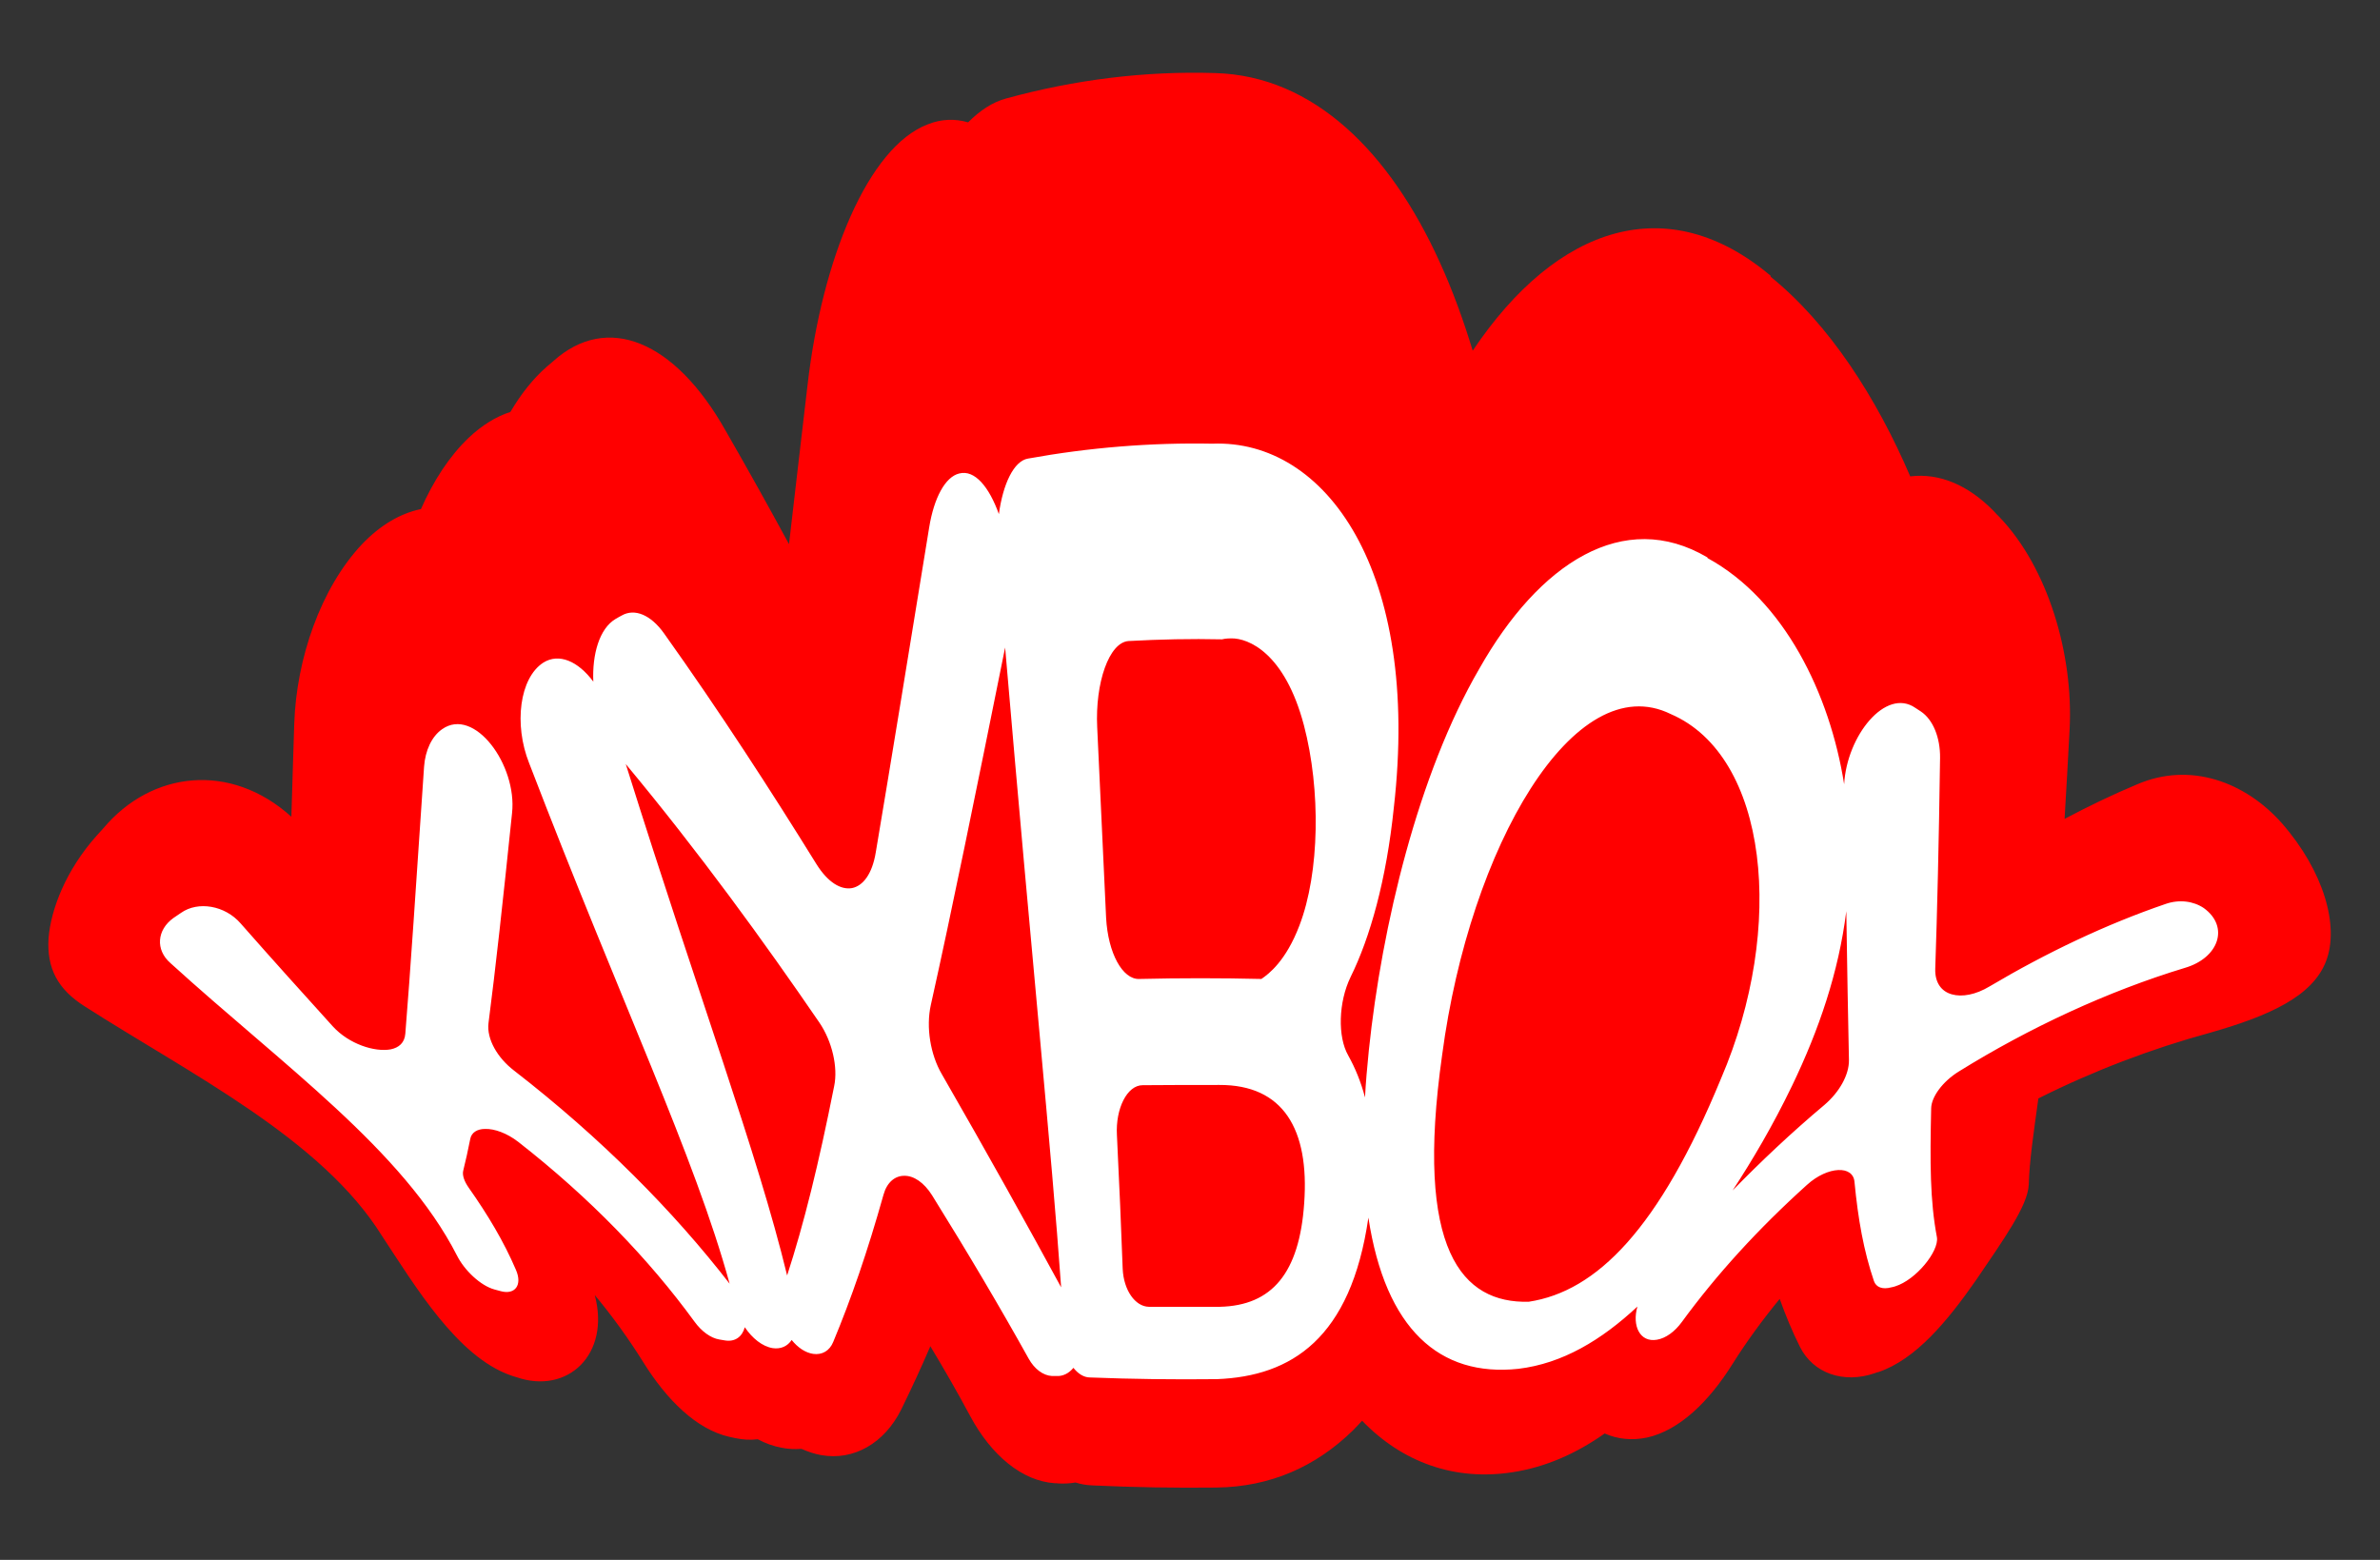<?xml version="1.0" encoding="UTF-8"?> <svg xmlns="http://www.w3.org/2000/svg" id="Layer_1" data-name="Layer 1" version="1.1" viewBox="0 0 990 649"><rect x="0" y="0" width="990" height="649" fill="#333333" stroke="none"/><defs><style> .cls-1 { fill: red; } .cls-1, .cls-2 { stroke-width: 0px; } .cls-2 { fill: #fff; } </style></defs><ellipse class="cls-1" cx="658.1" cy="414.6" rx="51" ry="132"></ellipse><g><path class="cls-2" d="M630.1,590.7c-25.5,3.6-47.3-6.9-61.9-30.2-14,22.4-34.7,35.3-61.9,35.7-17.4.2-34.7,0-52-.8-2.3,0-4.6-.6-6.9-1.6-2.3.8-4.6,1.1-7,.9-.5,0-1.1,0-1.6,0-8.7-.5-17-7-22.7-17.3-10.2-18.4-21.4-37.1-34.2-57.1-6.6,19.3-13.2,36-20.5,52-4.1,8.8-11.8,13.2-20.4,11.9-2.9-.5-5.7-1.5-8.5-3.1-2.6.7-5.4.8-8.2.3-3.4-.6-6.9-2.1-10.1-4.2-2.9,1-6,1.2-9.3.5-.8-.2-1.6-.3-2.3-.5-8.6-1.7-17.1-9-23.8-18.8-16.4-24.1-37.4-46.7-63.2-67.5-.7,2.4-1.4,4.7-2.1,6.9,6.9,11.3,12.8,22.5,17.3,33.9,6.3,16.2-3.4,27.2-17.4,22.7-.8-.3-1.7-.5-2.5-.8-14.1-4.5-27.9-21.6-36-35.4-23.8-42.1-76.2-73.3-121.6-108.1-14.8-10.5-13.5-29.6,3-45.3,1-.9,2-1.8,3-2.6,16.8-16,45-11.4,60.7,10.6,8.6,11.4,17,22.4,25.3,33,1.2-24.2,2.6-55.5,4.6-97.4.8-16.8,7.3-33.3,18.1-42.5,7.5-6.4,16.5-8.5,25.5-5.8,3.5-12.2,9.5-23,17.7-29.5,5.4-4.2,11.3-6.1,17.5-5.6,3.6-7.6,8.3-13.8,13.8-17.7.9-.6,1.7-1.2,2.6-1.8,13.6-9.9,30.5-2.9,43.8,18.1,20.3,31.6,38.9,63.1,55.8,92.9,5-36,10.7-77.9,17.6-127,4.3-31.4,16-56.4,30.8-61,5.4-1.7,10.8-.7,16.1,2.8,4.3-6,9.3-9.9,14.5-11,27.1-6.1,54.4-8.8,81.7-8.2,62.6,3.2,89.1,72.2,96.7,125.5.2-.4.5-.9.7-1.3,32.1-64.3,78.1-90.6,120.8-60.2,25,16.6,44,45.9,56,77.3,11.5-7.7,23.6-7.1,33.6,1.2.8.7,1.6,1.3,2.4,2,12.6,10.6,19.6,31,18.9,51.1-1,30.7-2.2,56-3.4,77.3,21-12.8,42.9-23.8,64.5-31.9,13.8-5.3,28.2-1.8,38.2,7,11.8,10.5,16.2,24.3,12.4,34.9-3.9,10.8-15.8,17.9-31.4,22.5-30.1,8.6-60.6,21.7-88.3,37.6-1.5,20.4-2.7,34.7-1.5,48.2.5,6.1-5.1,15.6-13.1,26.2-8.1,10.5-17.8,19.7-27.6,22.8-.5.2-1,.3-1.6.5-8.3,2.7-15.5.1-18.4-6.5-5-11.9-8.3-23.7-10.8-37.2-16.7,15.8-30.9,32.5-42.9,49.8-6.6,9.6-15.1,16.7-23.6,18.4-6.2,1.2-11.7-.3-15.8-4.5-12.7,9.5-26.2,15.8-40.6,17.8ZM684.1,341.5c-28.5-10.2-55.1,39.4-65.2,98.5-10,57,.2,79.3,21.3,78.8,21.4-2.2,40.1-24.5,57-72,17.4-48.3,15.6-96.2-13.1-105.3ZM507.7,518.3c16.6,0,17-9.1,17.3-17.6.4-9.2-1-11.2-1.5-11.8-1.2-1.6-5.2-5.3-16.8-5.3-7.9,0-15.9,0-23.8,0,.3,12.3.5,23.8.7,34.6,8,0,16.1,0,24.1,0ZM260.5,464.6c-8.4-18.6-18-38.9-28.6-61.6-1.7,11.5-3.2,21.9-4.8,31.3,11.8,9.9,22.9,20.1,33.4,30.3ZM323.9,454.6c.8-4.5,1.6-9.2,2.4-14-3.4-4.5-6.8-9.1-10.3-13.7,2.8,9.7,5.4,18.9,7.9,27.7ZM415,445.8c-1.1-9.4-2.3-19.3-3.6-29.7-1.3,5.3-2.6,10.5-3.9,15.5,2.6,4.8,5,9.6,7.5,14.2ZM521.8,364.7c.9-1.1,1.8-2.6,2.4-4.5,2.2-6.4,1.9-19.2-.8-28.2-3-9.9-8.9-11.7-12.1-11.7-.6,0-1,0-1.1,0-.8.2-1.7.3-2.5.3-9.4-.2-18.9-.1-28.3.2.3,15.4.6,30,.9,43.7,13.8-.3,27.6-.3,41.5.2Z"></path><path class="cls-1" d="M710.3,232.2c32,17.5,50.9,56.7,56.8,94.1,1.1-20.2,17.3-40.3,29.6-31.8.8.5,1.5,1,2.3,1.5,5.1,3.4,8.1,10.9,8,19.3-.5,35.8-1.2,64.3-2,87.7-.2,5.9,2.6,9.5,6.9,10.7,4.2,1.2,9.9.2,15.7-3.3,23.6-14,48.6-25.9,73.2-34.3,5.7-2,11.6-1.2,15.9,1.7,0,0,0,0,0,0,10.8,7.8,6.2,20.8-7.9,24.9-32,9.7-64.7,24.9-94,43.1-6.8,4.2-11.4,10.6-11.5,15.3-.5,22.6-.5,38.4,2.4,53.7.9,5.8-8.7,17.7-17.4,20.4-.5.2-1.1.3-1.6.4-3.6,1-6.3,0-7.2-2.6-4.3-12.7-6.6-25.7-8.1-41.3-.3-3.4-3-5.1-6.8-4.9-3.8.2-8.6,2.2-13,6.2-20.3,18.3-37.6,37.3-52,57-2.9,4-6.7,6.8-10.4,7.4-7,1.2-10.4-5.7-8.1-13.8-15,14-31.2,23.7-49.5,25.9-32.8,3.5-55.3-16.5-62.4-62.9-7.3,50.4-32.1,66-63,67.2-17.6.2-35.2,0-52.8-.7-2.6,0-5-1.6-6.9-4-1.8,2.2-4.3,3.6-7.2,3.4-.6,0-1.1,0-1.7,0-3.7-.2-7.3-2.9-9.7-7.2-11.8-21.2-24.9-43.4-40.2-68-3.4-5.4-7.7-8.2-11.6-8.1-3.9,0-7.2,2.8-8.6,7.9-6.7,23.8-13.4,43.2-20.9,61.2-1.5,3.7-4.6,5.5-8.3,5-3.4-.5-6.5-2.7-9-5.8-1.7,2.6-4.5,3.9-7.9,3.4-4.3-.7-8.5-4.1-11.6-8.7-1,3.8-3.9,6.2-8.2,5.5-.8-.1-1.6-.3-2.4-.4-3.6-.6-7.4-3.4-10.3-7.4-19.1-26.2-43.5-51.5-73.3-74.8-4.8-3.7-9.9-5.5-13.8-5.4-3.3,0-5.7,1.5-6.2,4.2-.9,4.7-1.9,9-2.9,13.1-.5,1.9.4,4.5,2.3,7.2,7.9,11.2,14.6,22.4,19.6,34.1,2.8,6.4-.4,10.5-6.3,8.9-.9-.2-1.7-.5-2.6-.7-5.9-1.6-12.6-8.1-15.6-14.1-22.4-43.9-72.6-79.3-119.2-121.7-6.3-5.5-5.7-13.8,1.3-18.8,1-.7,2.1-1.4,3.1-2.1,7.1-5,18.3-3.1,24.8,4.4,13.1,14.9,26,29.2,38.4,42.9,6.7,7.3,17.3,10.7,24,9.5,3.4-.7,5.8-2.7,6.1-6.5,2.1-25.8,4.4-60.7,7.8-111.1.5-6.8,3.2-12.6,7.5-15.6,13.4-9.5,31.3,14.9,29.1,34.9-3.8,36.8-6.9,65-9.8,87.4-.8,6.6,3.7,14.4,10.6,19.7,36.4,28.2,66.4,58.6,89.7,88.7-14.5-52.9-44.6-115.6-83.4-216.6-6.4-16.1-4-35.4,5.9-41.8,6.5-4.1,14.5-.6,20.8,7.9-.5-11.3,2.5-22.1,9.3-26.1.8-.5,1.6-.9,2.5-1.4,5.4-3.1,12.1-.3,17.6,7.4,23.3,32.7,44.5,65.5,63.4,96,4.8,7.7,10.2,10.8,14.8,10,4.5-.9,8.4-5.7,9.9-14.9,6.3-37.4,13.5-81.7,22.2-135.1,2-12.4,6.7-21.1,12.5-22.5,0,0,0,0,0,0,6.5-1.7,12.5,5.7,16.5,16.9,1.7-12.5,6.2-22.1,12.1-23.1,25.4-4.6,51.1-6.7,76.7-6.2,47.2-1.9,86.7,53,75.5,151.3-3.1,30.2-9.9,54.2-18,70.6-5.1,10.5-5.4,24.9-1,32.6,2.9,5.2,5.3,11,7,17.5.3-6.2.9-12.7,1.6-19.7,5.4-51.6,20.5-114.9,45.9-158.6,24.9-44.1,60.1-66.9,94.9-46.4M635.9,541.6c28.2-4.3,54.2-30.2,80-92.9,27.1-63.1,19.5-134.2-20.9-151.6-40.1-19.8-83.6,55.1-95.1,141.7-11.6,81.7,8.4,103.5,36,102.8M327.4,530.7c7-21.5,13.1-46.2,19.6-78.9,1.6-7.7-.8-18.5-6.2-26.4-23-33.6-49.9-70.7-80.5-107.5,31.2,99.4,54.7,161.6,67.1,212.7M441.4,535.6c-4.1-58.1-11.9-132.7-23.3-266.2-12.4,61.5-22.2,109.7-30.9,148.7-2.1,9.4-.1,20.8,4.5,28.7,19.4,33.7,35.5,62.7,49.7,88.8M473.9,407.3c16.9-.4,33.9-.4,50.8,0,3.1-2.1,10.2-7.5,15.8-22.2,8.5-22.1,8.9-56.6,1.9-83.3-8-30.3-23.2-36.3-30.2-36.2-2.2,0-3.6.3-3.9.4-12.9-.3-25.9,0-38.8.7-8.2.5-14,17.5-13.1,35.9,1.4,29.3,2.6,55.5,3.7,79.2.8,14.9,6.9,25.7,13.7,25.5M720.7,495.3c11.7-12,24.4-24,38.2-35.6,6.1-5.2,10.3-12.4,10.2-18.7-.4-17.1-.7-37.3-1.1-61.9-3.2,25.5-11.4,49.4-22.5,72.5-8.1,16.8-16.5,31-24.8,43.7M477.9,543.7c9.8,0,19.6,0,29.5,0,21.7-.5,33.1-14,35.1-43.1,2.2-30.8-8.7-49.3-35.3-49.2-10.6,0-21.3,0-31.9.1-6.5,0-11.3,9.8-10.7,20.7,1,20.7,1.8,38.9,2.4,55.7.4,8.9,5.2,15.7,10.9,15.8M736.6,114.8c-42.6-36-88.8-21.4-124,31.1-3.9-12.8-8.4-25.2-13.7-36.8-20.7-45.7-52.4-77.6-93.5-78.7-29.1-.9-58.2,2.7-87,10.6-5.5,1.5-10.7,4.9-15.7,9.9-5.5-1.6-11.2-1.4-16.7.8-24.9,9.4-44.1,56.2-50.1,108.6-2.8,23.6-5.3,45.6-7.7,66.1-8.4-15.5-17.2-31.3-26.3-47.1-21.2-37.7-49.4-49.2-71.8-29-.9.8-1.8,1.5-2.7,2.3-5.6,4.9-10.7,11.3-15.1,18.8-6,1.9-11.9,5.6-17.3,10.7-8.1,7.7-14.8,18.1-19.9,29.7-8.7,1.8-17,6.8-24.4,14.5-17.4,18.4-27.4,47.9-28.3,74.7-.5,14.1-.8,27-1.2,38.8-25.4-22.9-58.2-19-78.2,4.8-1,1.1-1.9,2.1-2.9,3.2-12.7,14.3-18.9,30.4-19.9,42.5-.8,12.4,3.7,21.3,15.2,28.5,43.7,28,98.4,55,123.5,95.4,13.8,20.9,31.3,50.2,53.5,58,.8.3,1.7.6,2.5.8,21.2,7.3,39.1-9.5,32.5-34.2,7.4,8.9,14.1,18.2,20.1,27.8,9.8,15.8,22.2,28.1,35.9,31.2.8.2,1.5.3,2.3.5,3.3.7,6.4.9,9.5.5,3.2,1.7,6.5,2.9,9.8,3.5,2.8.6,5.6.7,8.4.5,2.7,1.2,5.4,2.1,8.2,2.6,13.5,2.4,26.3-4.9,33.3-19,4.2-8.6,8.2-17.2,12.1-26.3,5.9,9.8,11.4,19.4,16.6,29.1,8.7,16.2,21.5,27,35.2,27.9.5,0,1.1,0,1.6.1,2.3.1,4.7,0,7-.4,2.2.7,4.5,1.1,6.9,1.2,17.2.8,34.5,1.1,51.7.9,22.5-.3,41.3-8.7,56.7-23.7,1.3-1.3,2.6-2.7,3.9-4.1,16.7,17.3,38.5,25.2,62.7,21.4,13.6-2.1,26.3-7.7,38.2-16.1,5.4,2.4,11.4,3,17.6,1.7,13.5-3,25.8-15,35.5-30.5,5.9-9.4,12.5-18.4,19.7-27.2,2.4,6.7,5.1,13.3,8.4,19.9,5.5,11.1,18.2,15.5,31.2,11,.5-.2,1-.4,1.6-.5,15.5-5.3,28.6-21.2,40.4-38.1,11.6-17.1,21.6-31,22-39.8.3-10.3,2-21.3,4-35.9,22.7-11.4,47.1-20.7,71.3-27.3,24.6-7,42.8-15.1,48.4-29.9,5.5-14.4-.8-37.2-18.5-57.4-15.1-17-38-25.7-60.3-16-10,4.2-20,9-30,14.3.7-11.5,1.4-23.9,2.1-37.4,1.6-30.9-8.9-67.1-29.3-88.3-.8-.8-1.6-1.6-2.4-2.5-10.4-10.6-22.4-15.8-34.6-14.3-13.9-32.5-33.6-63.3-58.1-83.1t0,0ZM645.7,494.4c-6.7,0-9-4.1-10.1-7.4-2.9-8.3-2.4-23.6,2.3-45.5,4.7-21.9,11.9-41.8,19.9-52.3,3.2-4.2,8.4-9.6,16.4-7.9,7.8,1.7,9.8,8.4,10.7,13,2.3,12-.4,30.7-6.4,50.7-6,20.1-12.7,34.1-19.5,42.1-2.7,3.1-6.8,7.2-13.3,7.3h0Z"></path></g></svg> 